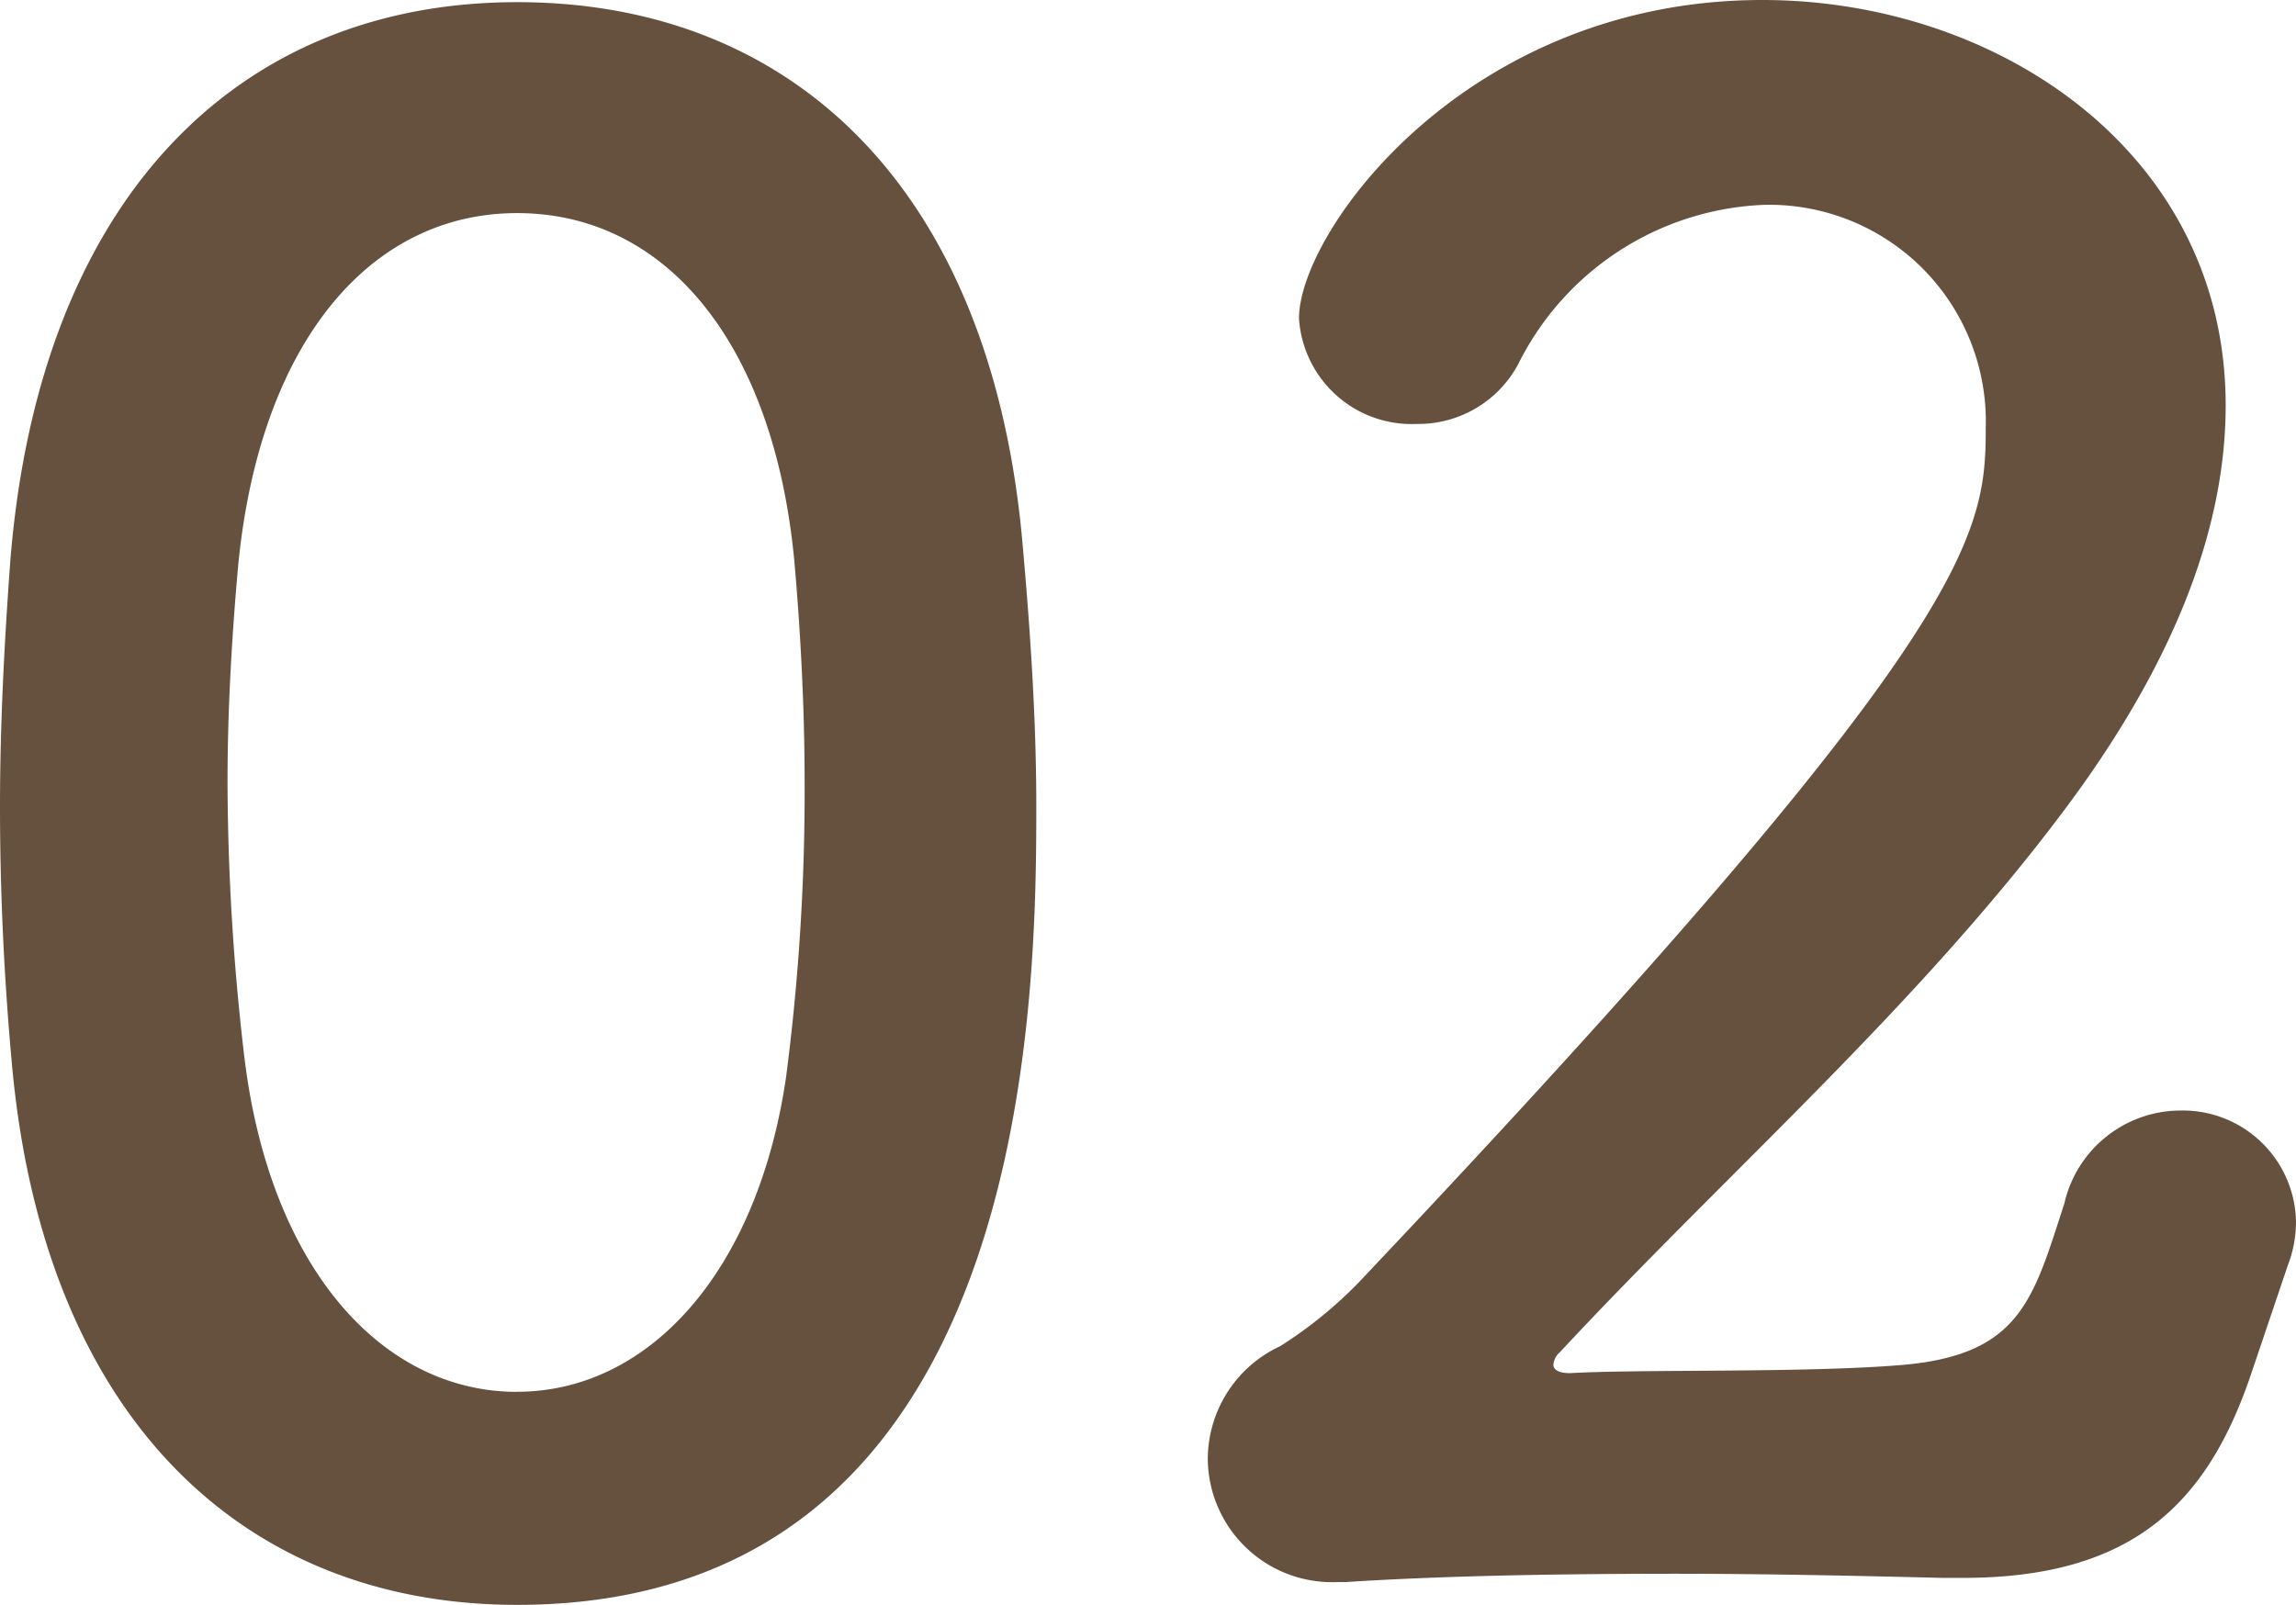 <svg xmlns="http://www.w3.org/2000/svg" width="46.62" height="32.592" viewBox="0 0 46.62 32.592">
  <path id="パス_325" data-name="パス 325" d="M12.6.8C23.016.8,23.142-11.34,23.142-15.414c0-1.806-.126-3.654-.294-5.5-.672-7.014-4.62-10.836-10.248-10.836-5.712,0-9.7,4.032-10.29,11.34-.126,1.722-.21,3.36-.21,5,0,1.764.084,3.528.252,5.334C3.024-3.024,7.014.8,12.6.8Zm0-4.326c-2.772,0-5.04-2.562-5.544-6.846a48.508,48.508,0,0,1-.336-5.544c0-1.428.084-2.9.21-4.326.42-4.536,2.646-7.224,5.67-7.224s5.208,2.646,5.628,7.056c.126,1.428.21,2.982.21,4.536a44.982,44.982,0,0,1-.378,5.964C17.472-5.922,15.246-3.528,12.6-3.528ZM48.552-6.09a2.488,2.488,0,0,0,.168-.882A2.3,2.3,0,0,0,46.368-9.24a2.426,2.426,0,0,0-2.352,1.89c-.63,1.932-.882,3.066-3.276,3.276-1.974.168-5.292.084-6.762.168-.252,0-.336-.084-.336-.168a.363.363,0,0,1,.126-.252c3.444-3.7,7.308-7.056,10.332-11.13,2.268-3.066,3.192-5.754,3.192-8.106,0-5.124-4.62-8.232-9.408-8.232-6.006,0-9.408,4.7-9.408,6.468a2.292,2.292,0,0,0,2.394,2.142A2.3,2.3,0,0,0,32.928-24.4a5.832,5.832,0,0,1,5-3.234A4.4,4.4,0,0,1,42.42-23.1c0,2.226-.252,4.158-12.726,17.346a8.7,8.7,0,0,1-1.6,1.3,2.535,2.535,0,0,0-1.47,2.31A2.524,2.524,0,0,0,29.274.336h.168C31.374.21,33.726.168,36.12.168c1.848,0,3.7.042,5.418.084h.42C45.4.252,46.914-1.26,47.8-3.864Z" transform="translate(-2.1 31.794)" fill="#66513f"/>
</svg>
